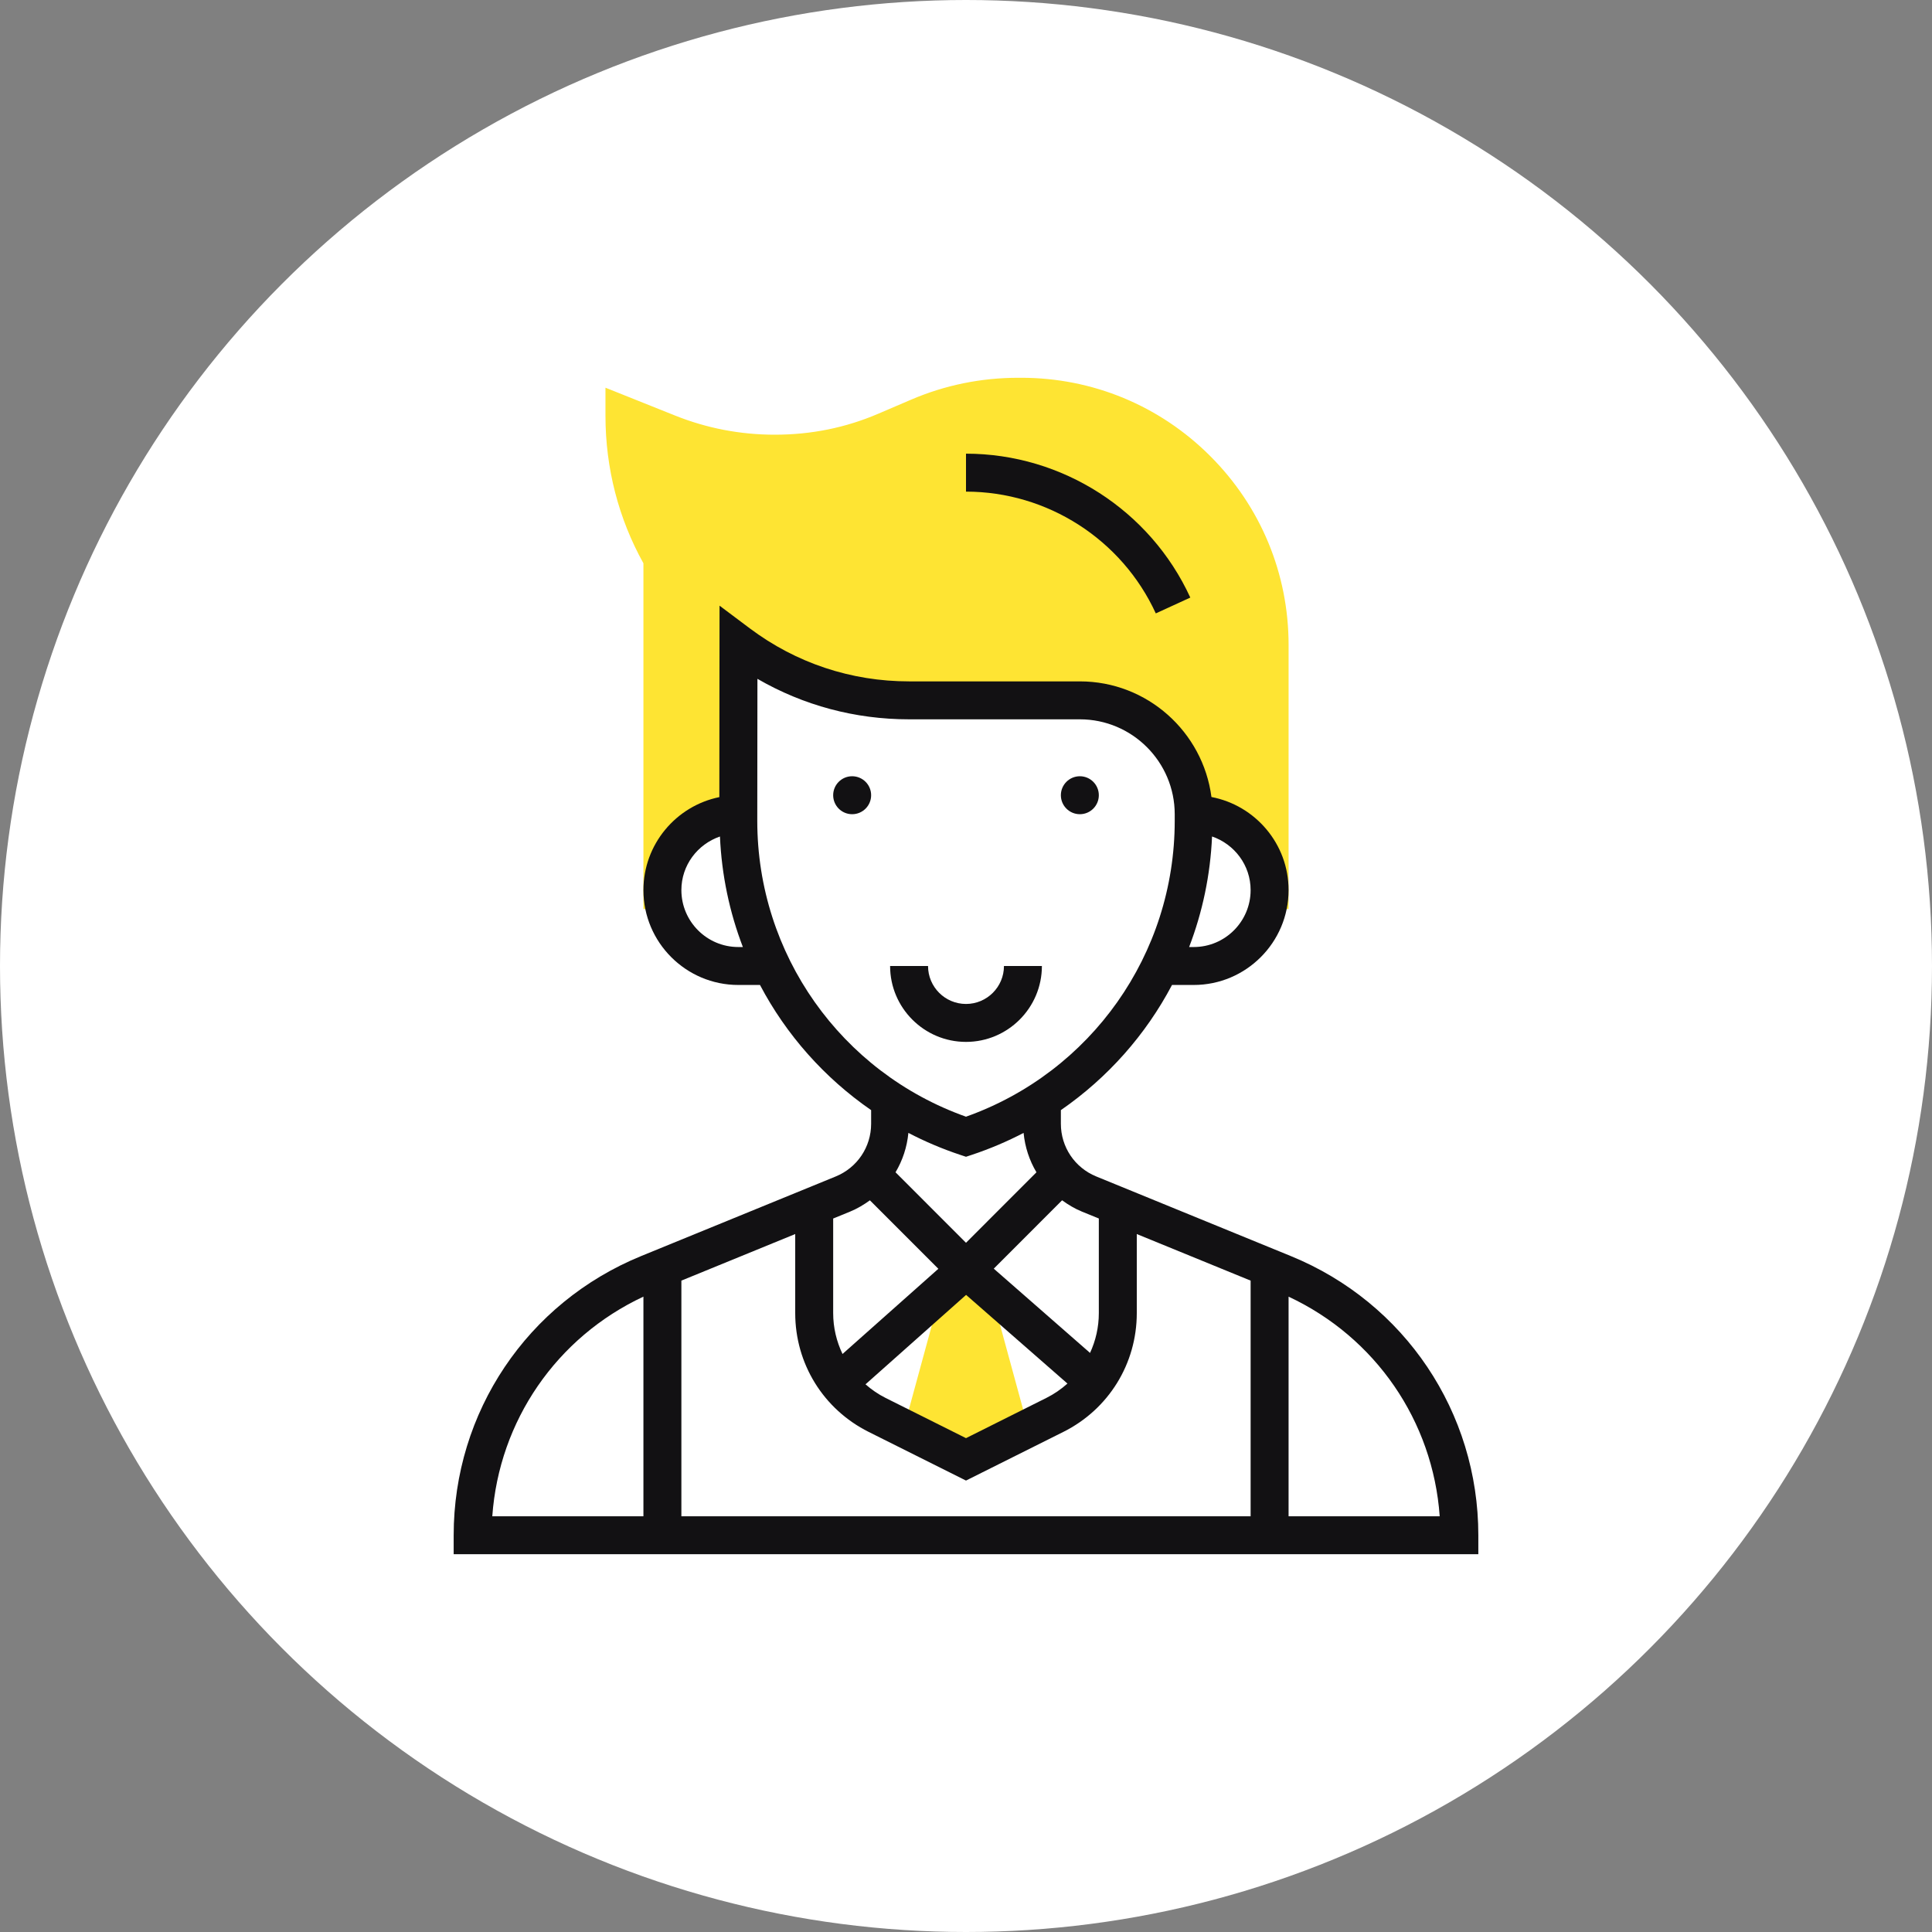<?xml version="1.0" encoding="UTF-8"?> <svg xmlns="http://www.w3.org/2000/svg" width="116" height="116" viewBox="0 0 116 116" fill="none"><rect x="0" y="0" width="116" height="116" fill="#808080" stroke="none"/> <circle cx="58" cy="58" r="58" fill="white"></circle> <path d="M72.664 27.383C69.631 24.351 65.599 22.682 61.311 22.682H61.143C58.902 22.682 56.734 23.125 54.7 23.998L52.73 24.842C50.783 25.676 48.721 26.1 46.515 26.1C44.453 26.1 42.442 25.714 40.537 24.952L36.353 23.278V24.961C36.353 28.13 37.15 31.158 38.632 33.82V54.582H39.932C39.837 54.216 39.771 53.838 39.771 53.443C39.771 50.926 41.812 48.886 44.328 48.886L44.34 38.642C47.194 40.782 50.74 42.05 54.582 42.05H64.836C68.611 42.05 71.671 45.11 71.671 48.886C74.188 48.886 76.228 50.926 76.228 53.443C76.228 53.838 76.162 54.216 76.068 54.582H77.368L77.369 38.733C77.37 34.446 75.699 30.416 72.664 27.383Z" fill="#FEE433"></path> <path d="M61.737 85.753L59.496 77.538L58 76.229L56.496 77.565L54.263 85.753L58 87.621L61.737 85.753Z" fill="#FEE433"></path> <path d="M51.164 48.886C51.794 48.886 52.304 48.376 52.304 47.746C52.304 47.117 51.794 46.607 51.164 46.607C50.535 46.607 50.025 47.117 50.025 47.746C50.025 48.376 50.535 48.886 51.164 48.886Z" fill="#121113"></path> <path d="M64.836 48.886C65.465 48.886 65.975 48.376 65.975 47.746C65.975 47.117 65.465 46.607 64.836 46.607C64.207 46.607 63.696 47.117 63.696 47.746C63.696 48.376 64.207 48.886 64.836 48.886Z" fill="#121113"></path> <path d="M62.557 58H60.279C60.279 59.257 59.257 60.279 58 60.279C56.743 60.279 55.721 59.257 55.721 58H53.443C53.443 60.513 55.487 62.557 58 62.557C60.513 62.557 62.557 60.513 62.557 58Z" fill="#121113"></path> <path d="M69.396 36.829L71.468 35.879C69.058 30.63 63.772 27.239 58 27.239V29.518C62.884 29.518 67.358 32.388 69.396 36.829Z" fill="#121113"></path> <path d="M77.508 75.418L65.82 70.636C64.529 70.108 63.696 68.867 63.696 67.472V66.654C66.509 64.71 68.794 62.129 70.369 59.139H71.671C74.812 59.139 77.368 56.584 77.368 53.443C77.368 50.666 75.368 48.355 72.737 47.853C72.227 43.943 68.882 40.911 64.836 40.911H54.582C51.104 40.911 47.799 39.811 45.022 37.73L43.202 36.365L43.19 47.86C40.593 48.39 38.632 50.691 38.632 53.443C38.632 56.584 41.188 59.139 44.329 59.139H45.631C47.206 62.129 49.491 64.71 52.304 66.654V67.472C52.304 68.867 51.471 70.107 50.18 70.636L38.492 75.417C31.656 78.214 27.239 84.793 27.239 92.178V93.318H88.761V92.178C88.761 84.793 84.344 78.214 77.508 75.418ZM40.911 76.89L47.746 74.094V78.84C47.746 81.879 49.435 84.612 52.154 85.973L58 88.895L63.846 85.973C66.565 84.612 68.254 81.879 68.254 78.84V74.094L75.089 76.89V91.039H40.911V76.89ZM58.006 77.747L64.091 83.071C63.715 83.407 63.293 83.7 62.826 83.933L58 86.348L53.174 83.935C52.728 83.713 52.329 83.433 51.966 83.117L58.006 77.747ZM64.957 72.745L65.975 73.16V78.839C65.975 79.685 65.787 80.496 65.448 81.231L59.667 76.172L63.77 72.067C64.135 72.333 64.526 72.568 64.957 72.745ZM75.089 53.443C75.089 55.327 73.556 56.861 71.671 56.861H71.397C72.198 54.772 72.672 52.538 72.773 50.223C74.116 50.685 75.089 51.946 75.089 53.443ZM44.329 56.861C42.444 56.861 40.911 55.327 40.911 53.443C40.911 51.949 41.88 50.689 43.227 50.225C43.329 52.539 43.802 54.772 44.603 56.861H44.329ZM45.468 49.287L45.477 40.758C48.234 42.354 51.342 43.189 54.582 43.189H64.836C67.977 43.189 70.532 45.745 70.532 48.886V49.286C70.532 57.287 65.513 64.378 58 67.048C50.488 64.378 45.468 57.287 45.468 49.287ZM57.64 69.335L58 69.454L58.36 69.335C59.439 68.975 60.473 68.535 61.458 68.021C61.54 68.873 61.806 69.675 62.23 70.386L58 74.618L53.769 70.386C54.193 69.675 54.459 68.873 54.541 68.021C55.526 68.534 56.561 68.975 57.64 69.335ZM51.044 72.745C51.474 72.568 51.865 72.333 52.23 72.069L56.34 76.18L50.586 81.295C50.227 80.543 50.025 79.711 50.025 78.84V73.162L51.044 72.745ZM38.632 77.852V91.039H29.558C29.965 85.314 33.415 80.292 38.632 77.852ZM77.368 91.039V77.853C82.585 80.292 86.035 85.316 86.442 91.039H77.368Z" fill="#121113"></path> </svg> 